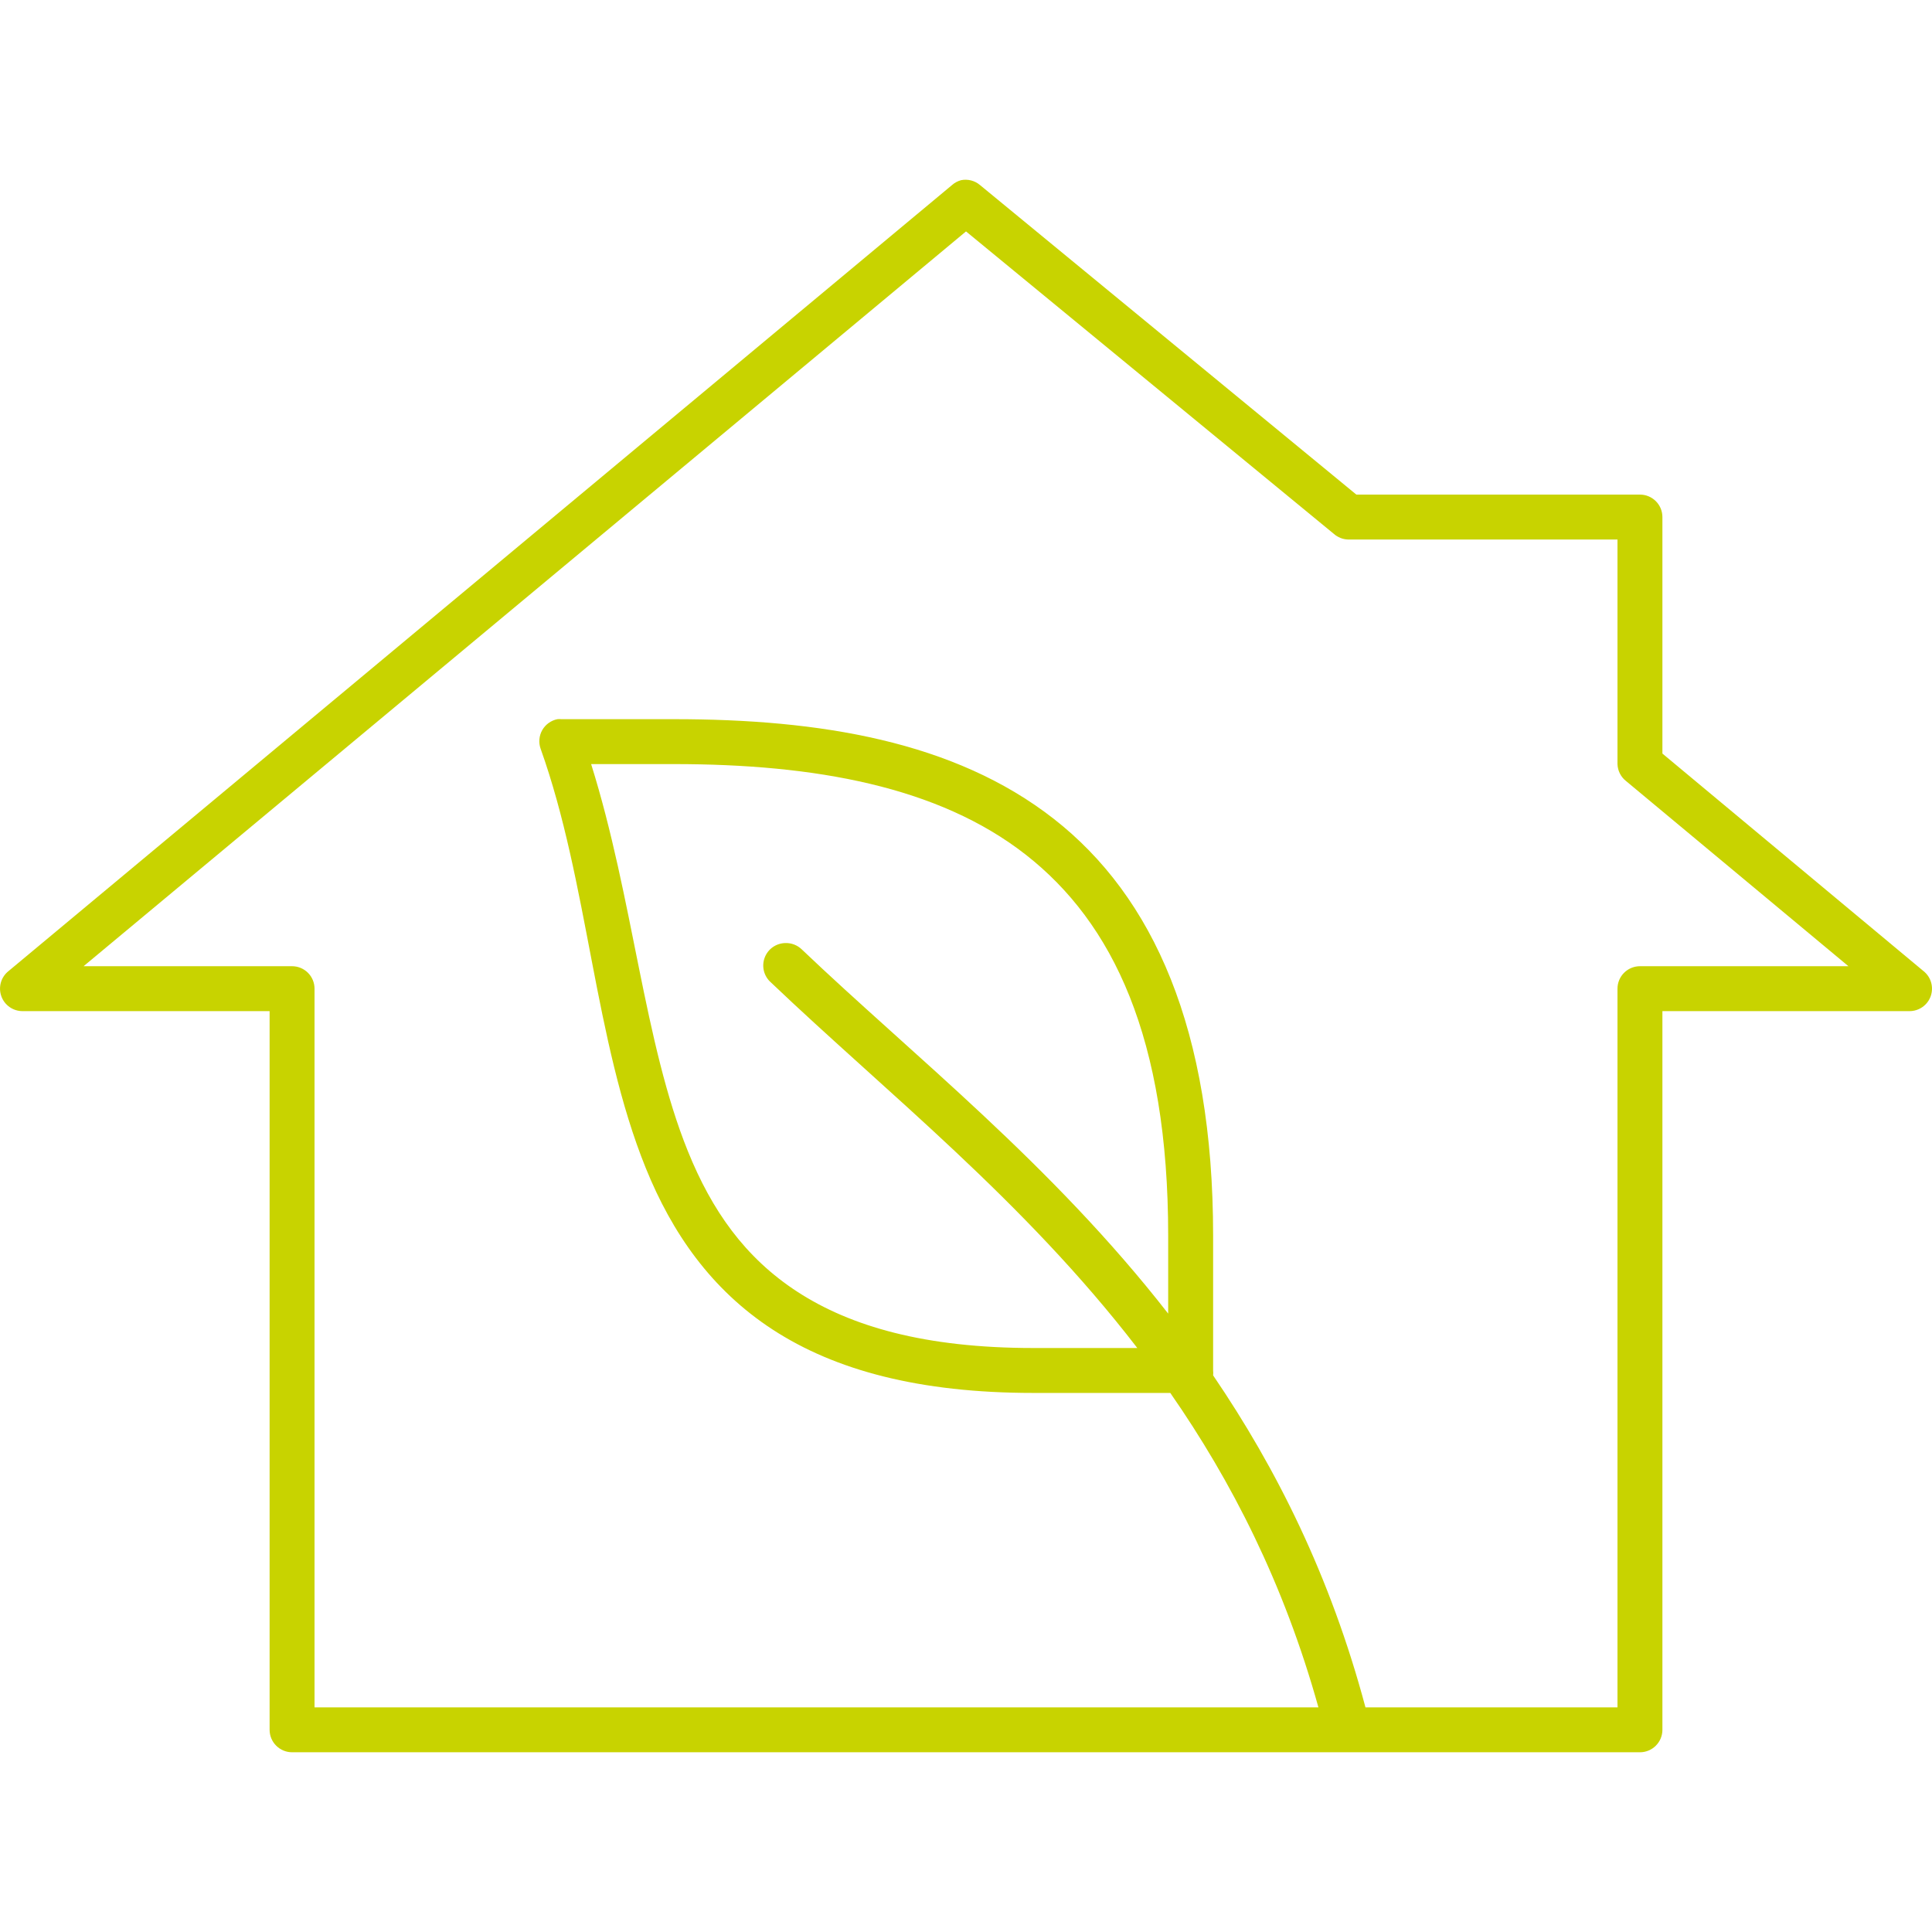 <svg width="100" height="100" viewBox="0 0 100 100" fill="none" xmlns="http://www.w3.org/2000/svg">
<path d="M49.746 9.326C49.571 9.373 49.409 9.46 49.274 9.58L0.438 50.266C0.249 50.416 0.113 50.621 0.046 50.853C-0.02 51.085 -0.013 51.331 0.067 51.559C0.146 51.786 0.295 51.983 0.492 52.122C0.688 52.261 0.923 52.336 1.164 52.336H13.955V89.534C13.955 89.843 14.077 90.138 14.295 90.356C14.514 90.574 14.809 90.697 15.118 90.697H84.883C85.192 90.697 85.487 90.574 85.706 90.356C85.924 90.138 86.046 89.843 86.046 89.534V52.336H98.837C99.078 52.336 99.313 52.261 99.509 52.122C99.706 51.983 99.855 51.786 99.934 51.559C100.014 51.331 100.021 51.085 99.955 50.853C99.888 50.621 99.752 50.416 99.563 50.266L86.046 39.004V26.762C86.046 26.454 85.924 26.159 85.706 25.941C85.487 25.723 85.192 25.6 84.883 25.6H70.204L50.727 9.58C50.593 9.466 50.436 9.384 50.266 9.34C50.096 9.296 49.918 9.291 49.746 9.326ZM50.001 11.978L69.041 27.634C69.242 27.812 69.499 27.915 69.767 27.925H83.721V39.549C83.726 39.718 83.768 39.883 83.843 40.033C83.918 40.184 84.025 40.316 84.157 40.421L95.675 50.011H84.883C84.575 50.011 84.279 50.134 84.061 50.352C83.843 50.57 83.721 50.865 83.721 51.174V88.372H70.676C68.863 81.582 66.062 75.993 62.791 71.189C62.8 71.105 62.8 71.02 62.791 70.935V63.961C62.791 53.282 59.694 46.411 54.543 42.383C49.391 38.355 42.416 37.224 34.885 37.224H29.071C28.998 37.218 28.925 37.218 28.853 37.224C28.689 37.257 28.535 37.324 28.399 37.421C28.264 37.518 28.151 37.644 28.068 37.788C27.985 37.933 27.935 38.094 27.92 38.26C27.905 38.426 27.925 38.593 27.981 38.75C30.46 45.689 30.743 53.84 33.431 60.473C34.775 63.79 36.8 66.745 40.008 68.828C43.216 70.911 47.551 72.098 53.489 72.098H60.574C63.739 76.655 66.449 81.942 68.241 88.372H16.28V51.174C16.28 50.865 16.158 50.57 15.94 50.352C15.722 50.134 15.426 50.011 15.118 50.011H4.326L50.001 11.978ZM30.597 39.549H34.885C42.173 39.549 48.574 40.705 53.089 44.235C57.604 47.765 60.465 53.724 60.465 63.961V67.993C54.428 60.243 47.247 54.618 41.498 49.139C41.387 49.032 41.256 48.948 41.113 48.892C40.969 48.836 40.816 48.809 40.662 48.812C40.426 48.814 40.197 48.887 40.003 49.021C39.81 49.156 39.662 49.346 39.58 49.567C39.497 49.787 39.483 50.028 39.54 50.257C39.597 50.485 39.722 50.691 39.899 50.847C45.87 56.537 52.979 62.118 58.867 69.773H53.489C47.855 69.773 44.019 68.645 41.28 66.867C38.54 65.088 36.838 62.629 35.611 59.602C33.327 53.966 32.782 46.526 30.597 39.549Z" fill="#C8D300"/>
</svg>
